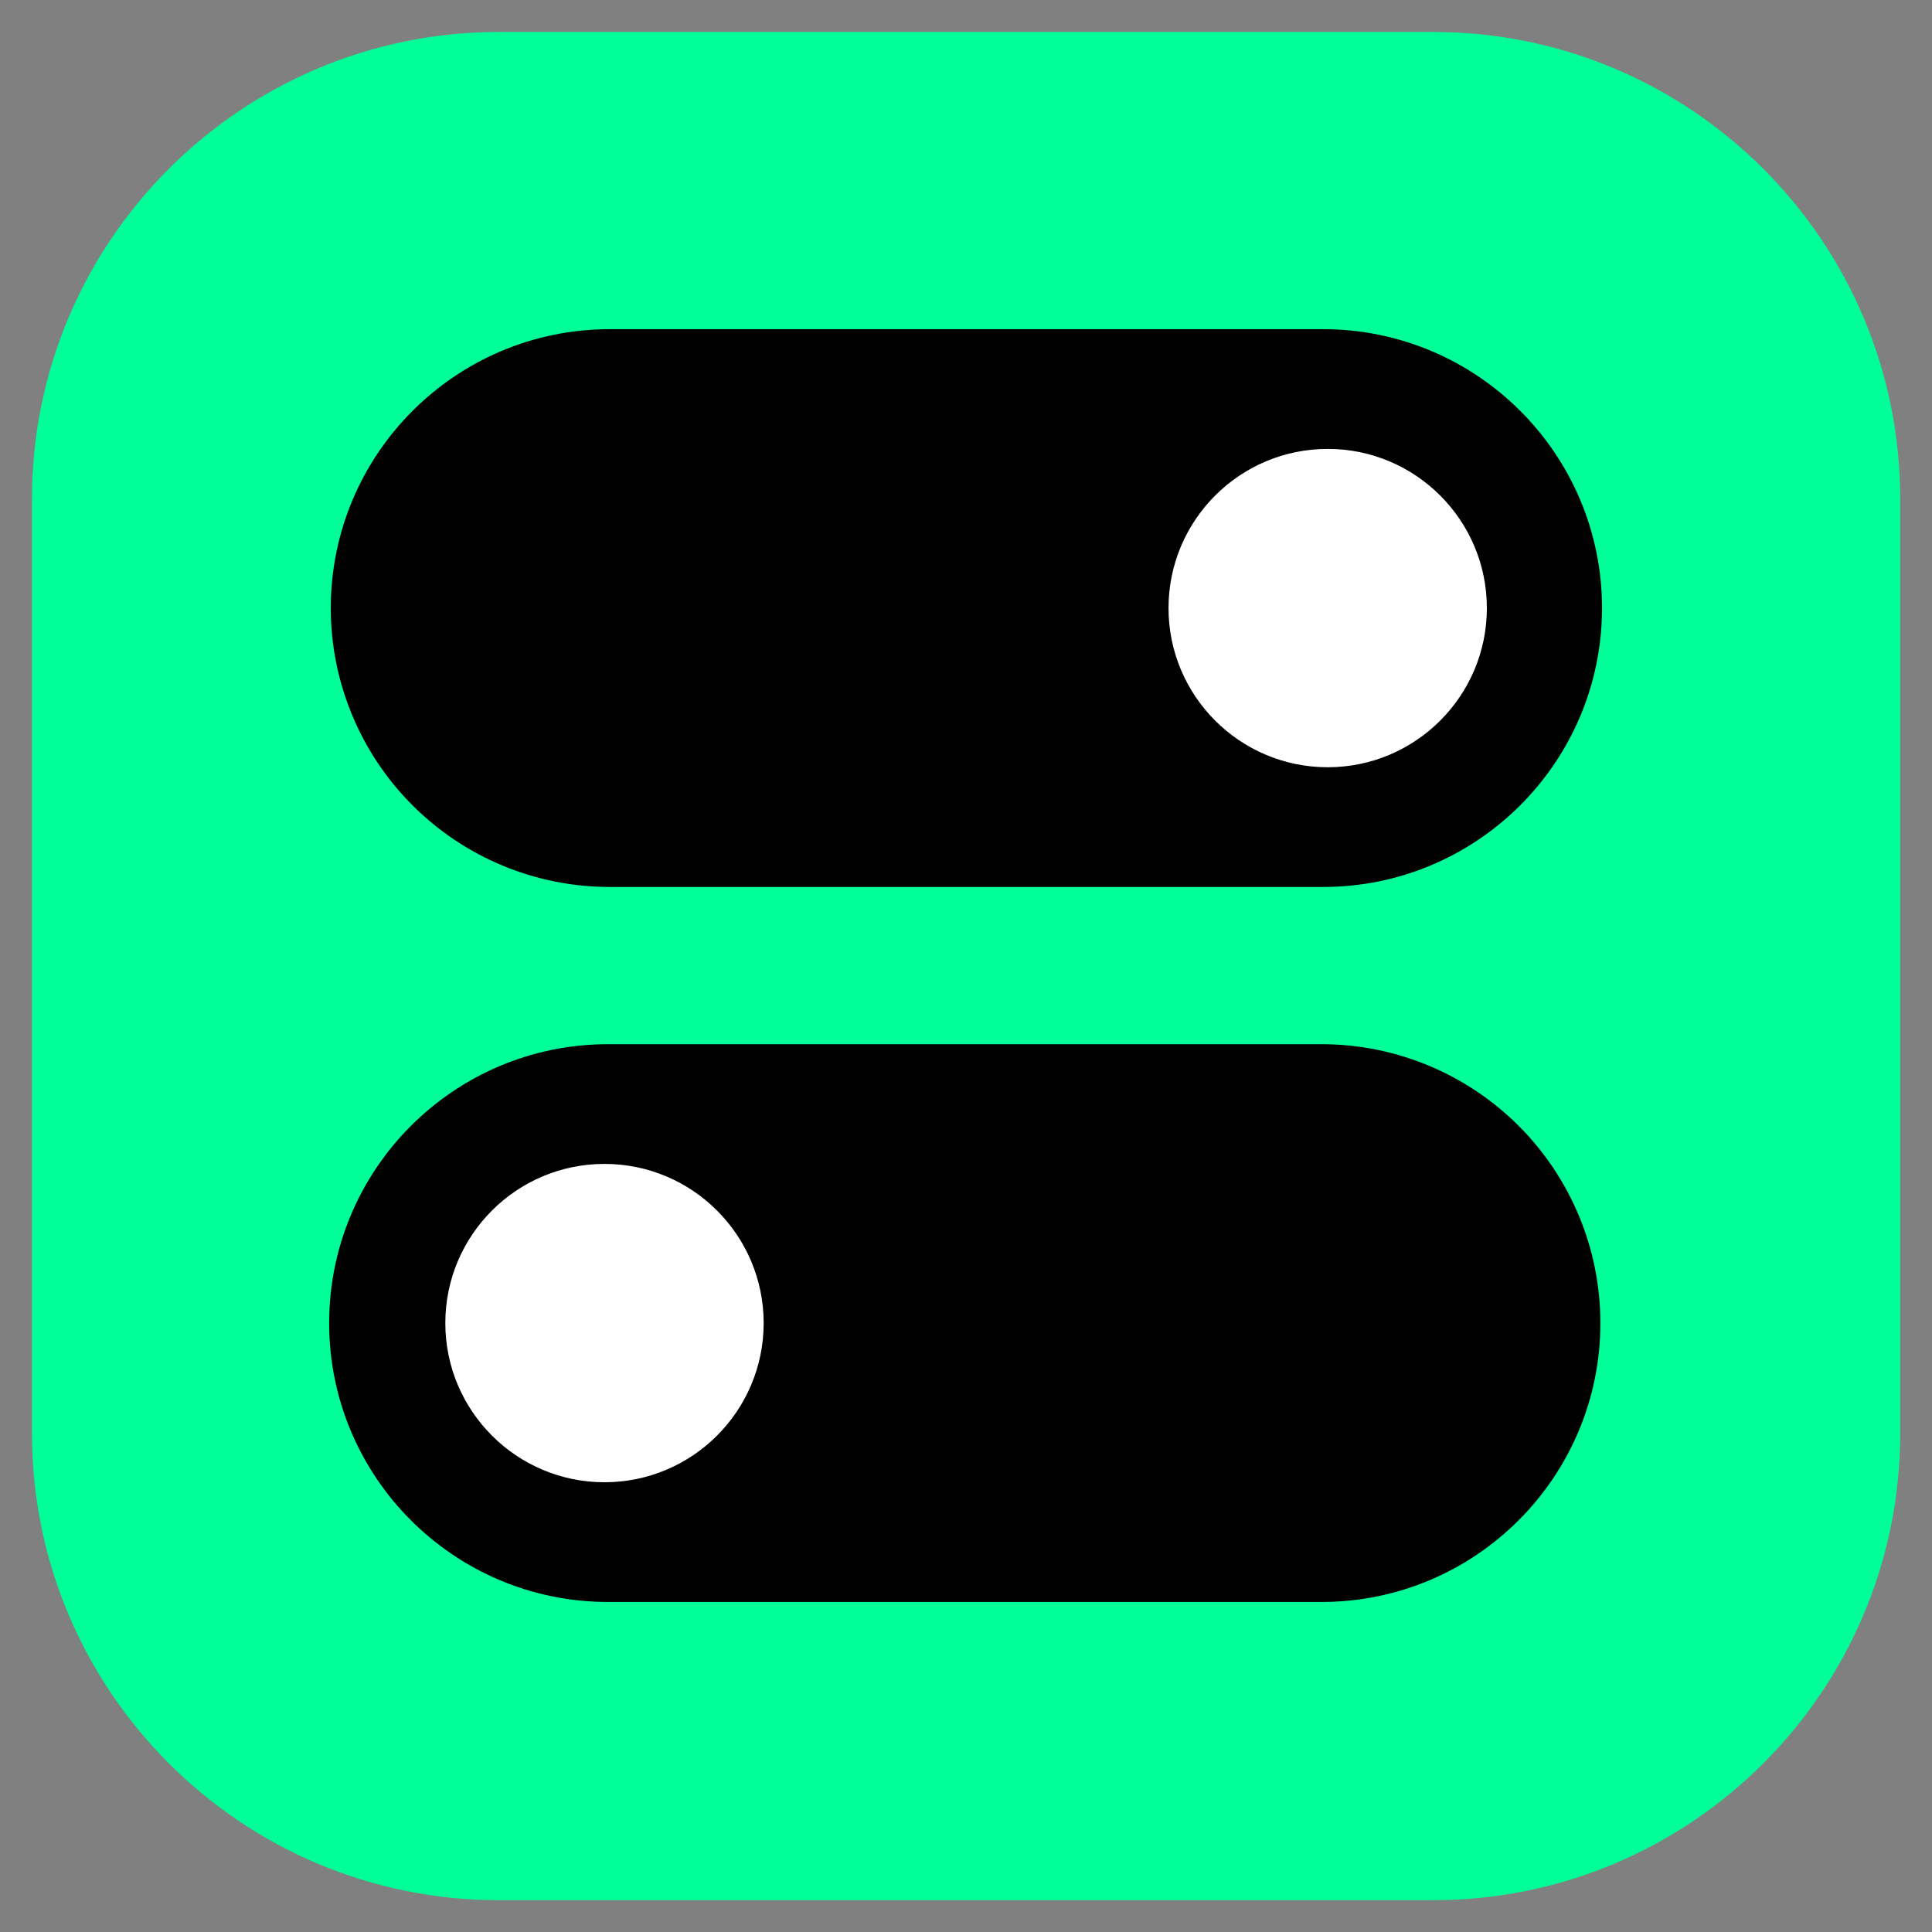 <?xml version="1.0" encoding="UTF-8" standalone="no"?><!DOCTYPE svg PUBLIC "-//W3C//DTD SVG 1.1//EN" "http://www.w3.org/Graphics/SVG/1.1/DTD/svg11.dtd"><svg width="3000px" height="3000px" version="1.1" xmlns="http://www.w3.org/2000/svg" xmlns:xlink="http://www.w3.org/1999/xlink" xml:space="preserve" xmlns:serif="http://www.serif.com/" style="fill-rule:evenodd;clip-rule:evenodd;stroke-linejoin:round;stroke-miterlimit:2;"><rect width="100%" height="100%" fill="#808080" stroke="none"/><g transform="matrix(0.967,0,0,0.967,49.632,49.632)"><path d="M3000,750C3000,336.064 2663.94,0 2250,0L750,0C336.064,0 0,336.064 0,750L0,2250C0,2663.94 336.064,3000 750,3000L2250,3000C2663.94,3000 3000,2663.94 3000,2250L3000,750Z" style="fill:rgb(0,255,153);"/></g><g transform="matrix(1.238,0,0,1.238,2980.06,-546.054)"><circle cx="-749.041" cy="1203.74" r="259.049" style="fill:white;"/></g><g transform="matrix(1.238,0,0,1.238,1833,564.557)"><circle cx="-749.041" cy="1203.74" r="259.049" style="fill:white;"/></g><g transform="matrix(1.37,0,0,1.37,-554.525,-555.656)"><path d="M2218.69,1905.2C2218.69,1821.37 2185.39,1740.96 2126.1,1681.68C2066.82,1622.4 1986.42,1589.1 1902.58,1589.1L1093.94,1589.1C919.474,1589.1 777.832,1730.74 777.832,1905.2C777.832,2079.67 919.474,2221.31 1093.94,2221.31L1902.58,2221.31C2077.05,2221.31 2218.69,2079.67 2218.69,1905.2ZM1089.91,1724.79C1189.49,1724.79 1270.32,1805.63 1270.32,1905.2C1270.32,2004.78 1189.49,2085.62 1089.91,2085.62C990.34,2085.62 909.501,2004.78 909.501,1905.2C909.501,1805.63 990.34,1724.79 1089.91,1724.79Z"/></g><g transform="matrix(1.37,0,0,1.37,-554.525,-555.656)"><path d="M2220.53,1094.8C2220.53,920.334 2078.89,778.692 1904.43,778.692L1095.78,778.692C921.318,778.692 779.676,920.334 779.676,1094.8C779.676,1178.63 812.98,1259.04 872.261,1318.32C931.542,1377.6 1011.95,1410.9 1095.78,1410.9L1904.43,1410.9C2078.89,1410.9 2220.53,1269.26 2220.53,1094.8ZM1909.6,914.385C2009.17,914.385 2090.01,995.225 2090.01,1094.8C2090.01,1194.37 2009.17,1275.21 1909.6,1275.21C1810.03,1275.21 1729.19,1194.37 1729.19,1094.8C1729.19,995.225 1810.03,914.385 1909.6,914.385Z"/></g></svg>